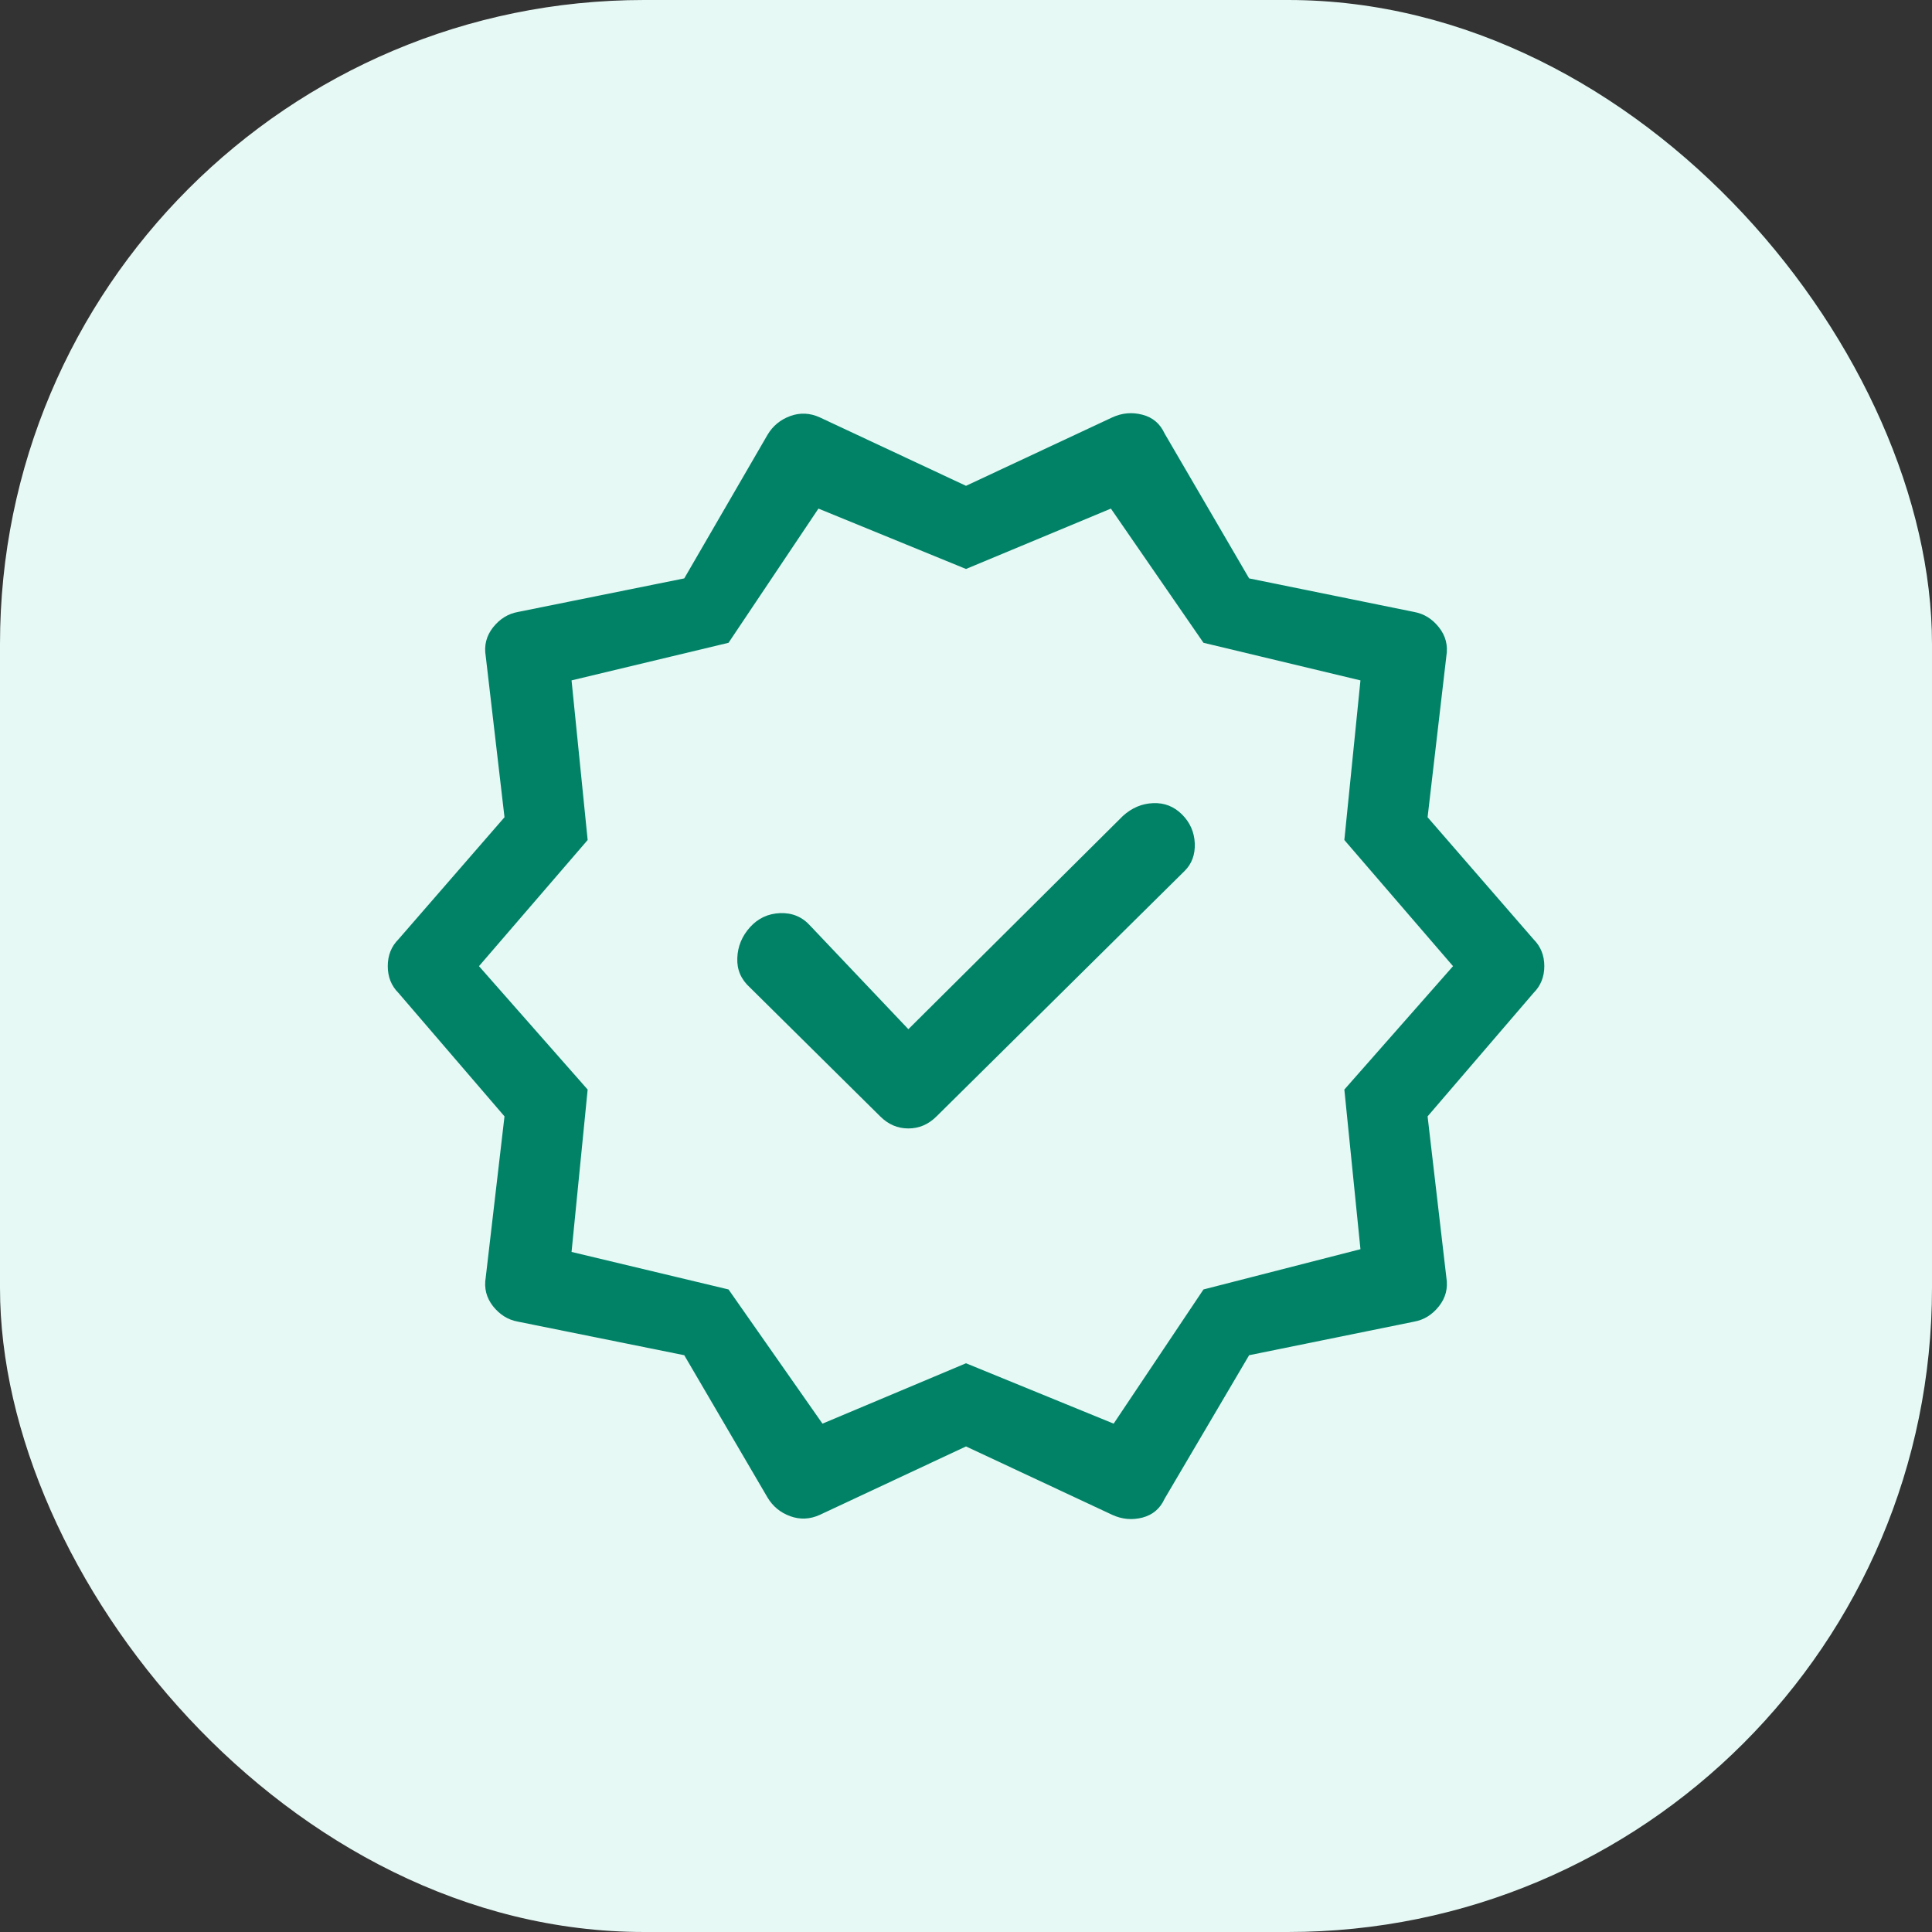 <svg width="24" height="24" viewBox="0 0 24 24" fill="none" xmlns="http://www.w3.org/2000/svg">
<rect x="0" y="0" width="24" height="24" fill="#333333" stroke="none"/>
<rect width="24" height="24" rx="8" fill="#E6F9F5"/>
<path d="M8.5 16.835L6.434 16.418C6.311 16.396 6.209 16.332 6.125 16.227C6.042 16.121 6.011 16.002 6.034 15.868L6.267 13.868L4.95 12.335C4.861 12.246 4.817 12.135 4.817 12.002C4.817 11.868 4.861 11.757 4.95 11.668L6.267 10.152L6.034 8.152C6.011 8.018 6.042 7.899 6.125 7.793C6.209 7.688 6.311 7.624 6.434 7.602L8.5 7.185L9.534 5.402C9.6 5.29 9.695 5.213 9.817 5.168C9.939 5.124 10.061 5.129 10.184 5.185L12 6.035L13.817 5.185C13.939 5.129 14.064 5.118 14.192 5.152C14.32 5.185 14.411 5.263 14.467 5.385L15.517 7.185L17.567 7.602C17.689 7.624 17.792 7.688 17.875 7.793C17.959 7.899 17.989 8.018 17.967 8.152L17.734 10.152L19.05 11.668C19.139 11.757 19.184 11.868 19.184 12.002C19.184 12.135 19.139 12.246 19.05 12.335L17.734 13.868L17.967 15.868C17.989 16.002 17.959 16.121 17.875 16.227C17.792 16.332 17.689 16.396 17.567 16.418L15.517 16.835L14.467 18.618C14.411 18.741 14.32 18.818 14.192 18.852C14.064 18.885 13.939 18.874 13.817 18.818L12 17.968L10.184 18.818C10.061 18.874 9.939 18.879 9.817 18.835C9.695 18.791 9.6 18.713 9.534 18.602L8.5 16.835ZM10.934 13.868C11.034 13.968 11.15 14.018 11.284 14.018C11.417 14.018 11.534 13.968 11.634 13.868L14.717 10.818C14.806 10.729 14.847 10.616 14.842 10.477C14.836 10.338 14.784 10.218 14.684 10.118C14.584 10.018 14.464 9.971 14.325 9.977C14.186 9.982 14.061 10.035 13.95 10.135L11.284 12.785L10.067 11.502C9.967 11.39 9.842 11.338 9.692 11.343C9.542 11.349 9.417 11.407 9.317 11.518C9.217 11.629 9.164 11.757 9.159 11.902C9.153 12.046 9.206 12.168 9.317 12.268L10.934 13.868ZM10.217 17.685L12 16.935L13.834 17.685L14.95 16.018L16.9 15.518L16.7 13.535L18.05 12.002L16.7 10.435L16.9 8.452L14.95 7.985L13.8 6.318L12 7.068L10.167 6.318L9.05 7.985L7.1 8.452L7.3 10.435L5.95 12.002L7.3 13.535L7.1 15.552L9.05 16.018L10.217 17.685Z" fill="#018267"/>
</svg>
